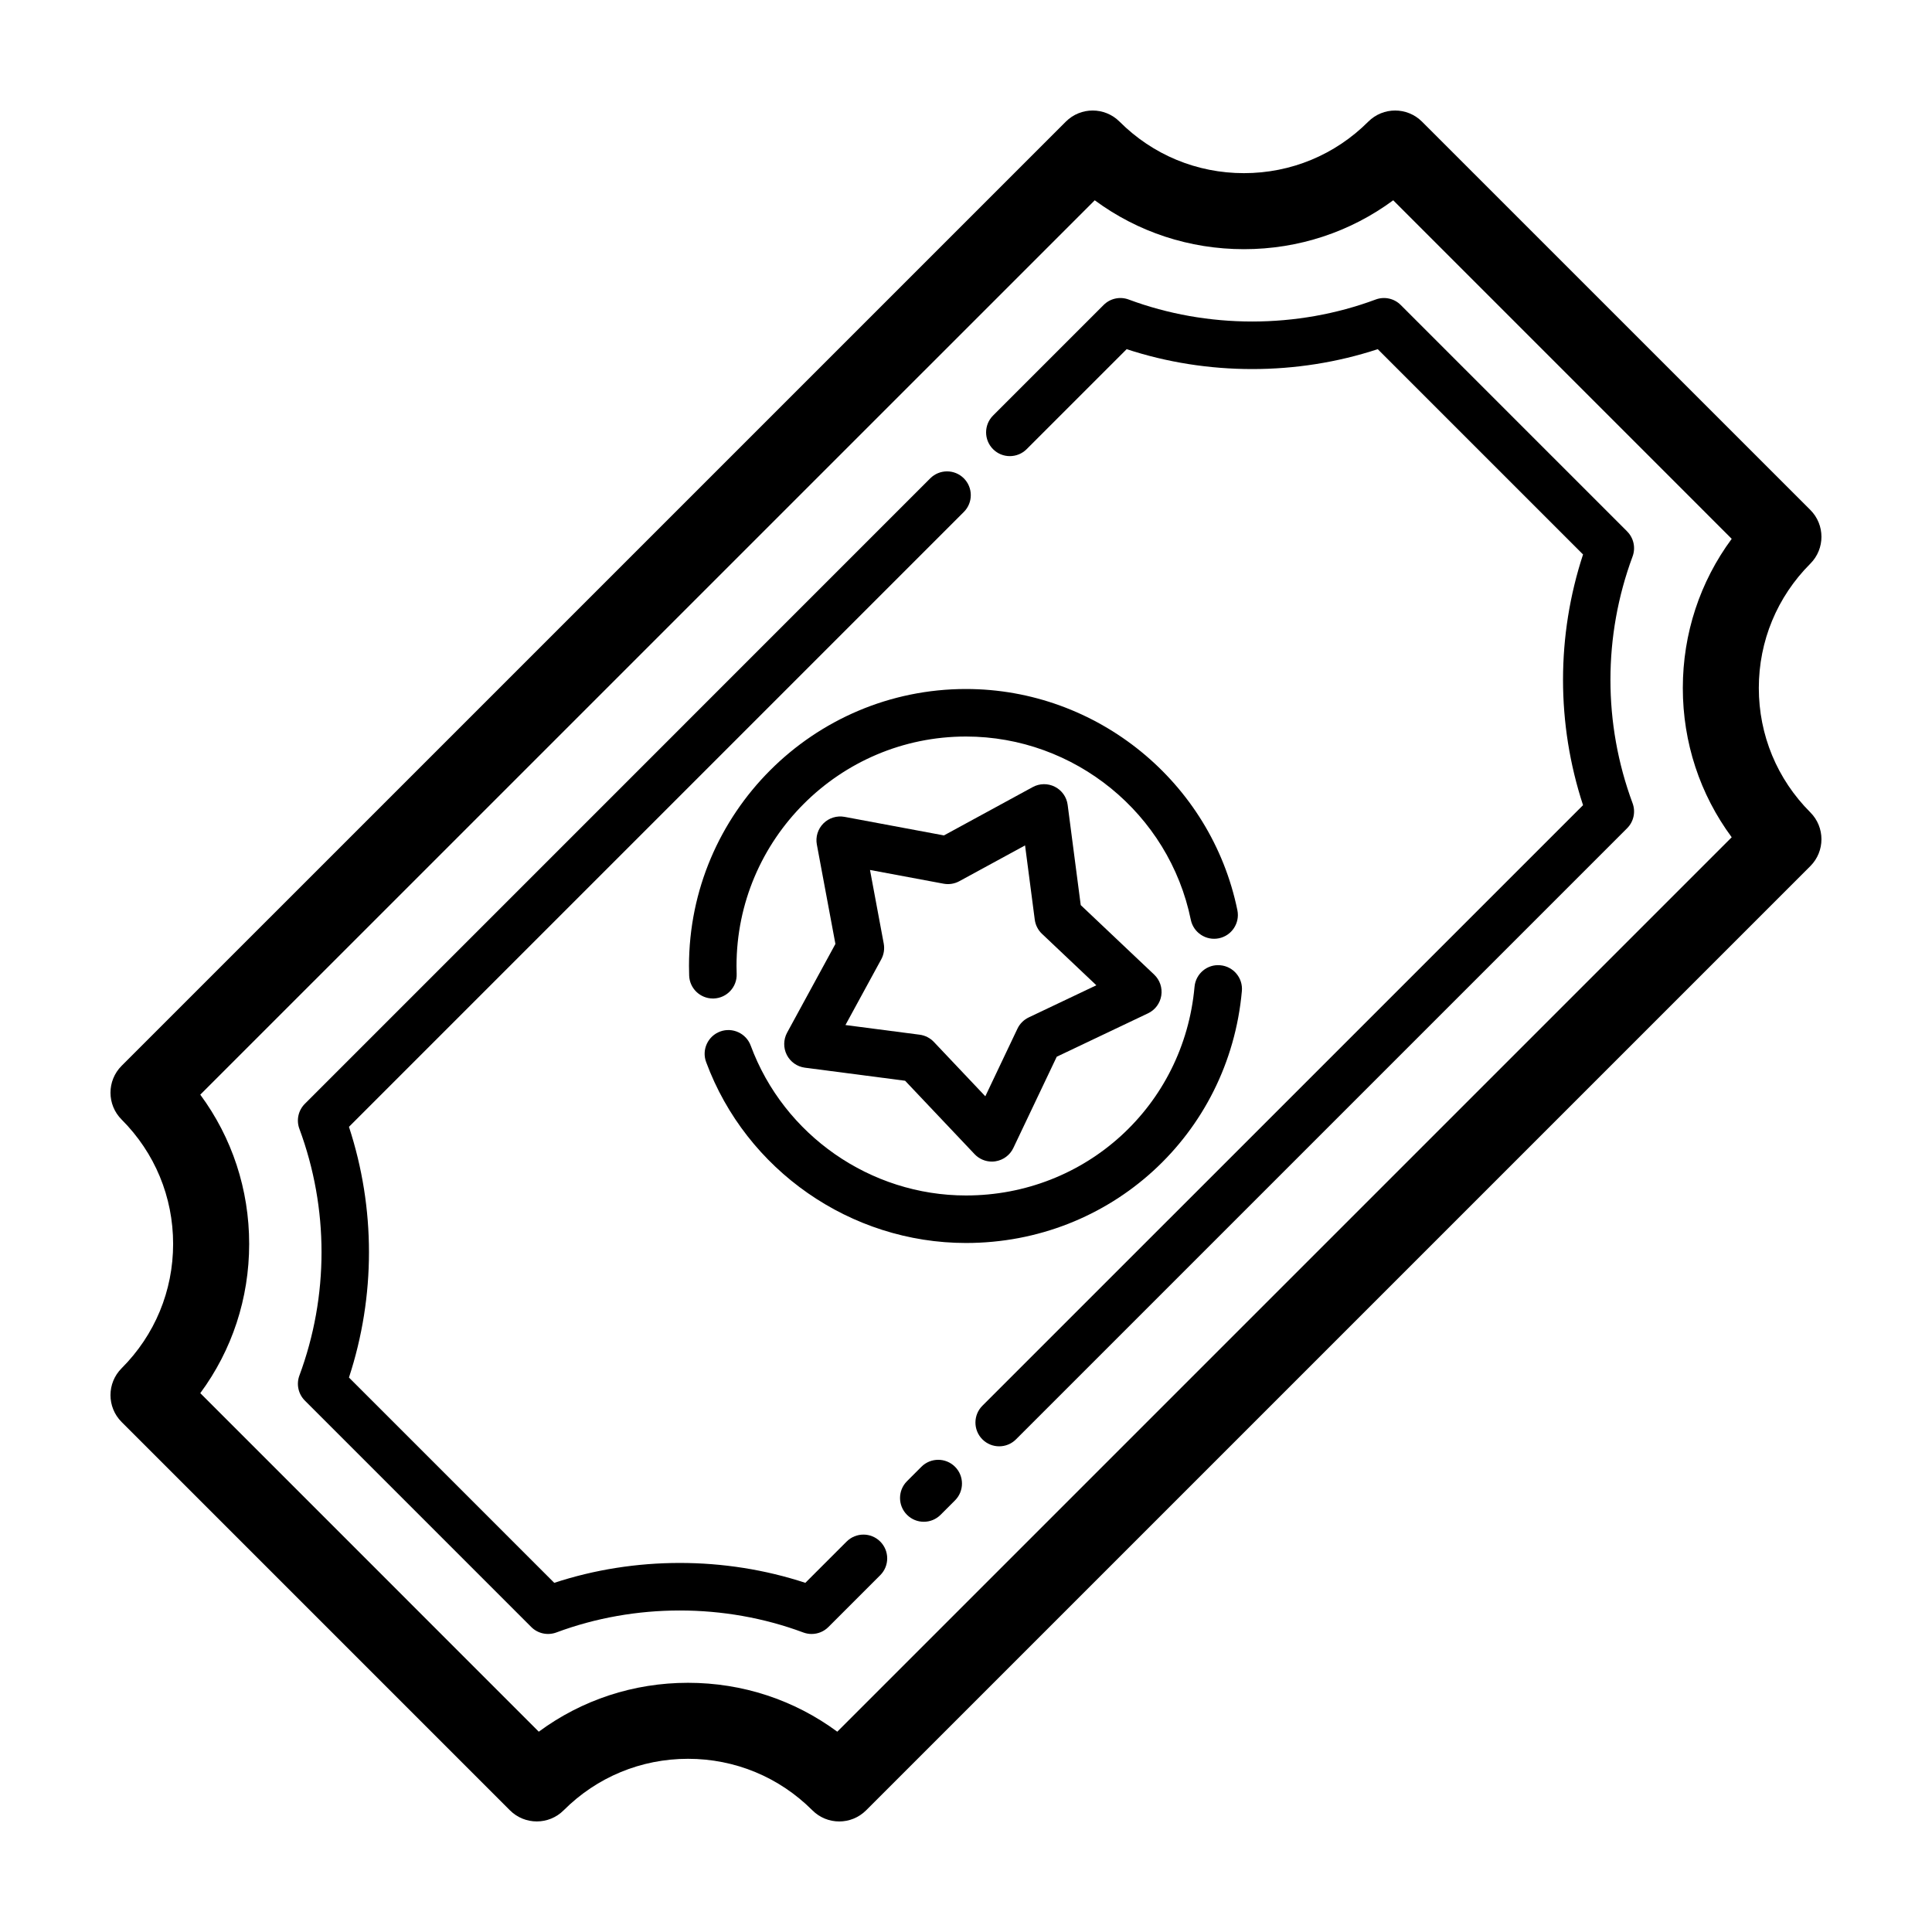 <?xml version="1.0" encoding="UTF-8"?>
<!-- Uploaded to: SVG Repo, www.svgrepo.com, Generator: SVG Repo Mixer Tools -->
<svg fill="#000000" width="800px" height="800px" version="1.1" viewBox="144 144 512 512" xmlns="http://www.w3.org/2000/svg">
 <g>
  <path d="m623.76 279.14-102.91-102.9c-3.934-3.934-10.312-3.934-14.246 0-8.801 8.801-20.504 13.648-32.953 13.648s-24.152-4.848-32.953-13.648c-3.934-3.934-10.312-3.934-14.246 0l-250.22 250.21c-3.934 3.934-3.934 10.312 0 14.246 8.801 8.805 13.648 20.504 13.648 32.953 0 12.449-4.848 24.148-13.648 32.953-3.934 3.934-3.934 10.312 0 14.246l102.9 102.9c3.934 3.934 10.312 3.934 14.246 0 8.801-8.801 20.504-13.648 32.953-13.648 12.449 0 24.152 4.848 32.953 13.648 1.973 1.977 4.547 2.957 7.125 2.957s5.152-0.984 7.125-2.953l250.22-250.22c3.934-3.934 3.934-10.312 0-14.246-8.801-8.805-13.648-20.504-13.648-32.953 0-12.449 4.848-24.148 13.648-32.953 3.934-3.934 3.934-10.312 0-14.246zm-20.844 86.746-237.03 237.03c-11.395-8.414-25.121-12.957-39.551-12.957-14.43 0-28.152 4.543-39.551 12.957l-89.707-89.715c8.418-11.391 12.957-25.121 12.957-39.551 0-14.43-4.539-28.152-12.957-39.551l237.04-237.02c11.395 8.414 25.121 12.957 39.551 12.957 14.43 0 28.152-4.543 39.551-12.957l89.703 89.715c-8.418 11.391-12.957 25.121-12.957 39.551 0 14.426 4.539 28.152 12.957 39.543z"/>
  <path d="m575.21 284.83-60-60.004c-1.742-1.75-4.344-2.309-6.648-1.449-20.844 7.769-44.598 7.769-65.445 0-2.316-0.863-4.914-0.297-6.648 1.449l-29.301 29.301c-2.457 2.457-2.457 6.445 0 8.906 2.457 2.465 6.445 2.457 8.906 0l26.504-26.5c21.371 7.031 45.176 7.031 66.539 0l54.406 54.406c-7.074 21.566-7.074 44.871 0 66.438l-159.18 159.16c-2.457 2.457-2.457 6.445 0 8.906 1.23 1.23 2.836 1.844 4.453 1.844 1.617 0 3.223-0.613 4.453-1.844l161.95-161.95c1.742-1.738 2.309-4.332 1.449-6.641-7.82-21.078-7.82-44.297 0-65.375 0.859-2.312 0.297-4.906-1.445-6.644z"/>
  <path d="m388.18 532.71-3.82 3.824c-2.457 2.457-2.457 6.445 0 8.906 1.23 1.23 2.836 1.844 4.453 1.844s3.223-0.613 4.453-1.844l3.828-3.828c2.453-2.457 2.453-6.449-0.004-8.906-2.461-2.461-6.453-2.453-8.91 0.004z"/>
  <path d="m368.36 552.53-10.938 10.938c-21.367-7.027-45.191-7.027-66.539 0l-54.406-54.406c7.074-21.566 7.074-44.871 0-66.438l162.95-162.95c2.457-2.457 2.457-6.445 0-8.906-2.457-2.465-6.445-2.457-8.906 0l-165.73 165.75c-1.742 1.738-2.309 4.332-1.449 6.641 7.82 21.078 7.82 44.297 0 65.375-0.855 2.309-0.293 4.902 1.449 6.641l59.996 60c1.738 1.742 4.332 2.301 6.648 1.449 20.836-7.766 44.602-7.769 65.445 0 0.719 0.266 1.461 0.398 2.203 0.398 1.641 0 3.254-0.641 4.453-1.844l13.738-13.738c2.457-2.457 2.457-6.445 0-8.906-2.457-2.465-6.445-2.465-8.906-0.004z"/>
  <path d="m352.51 423.56c0.941 1.848 2.734 3.117 4.797 3.387l26.555 3.461 18.414 19.457c1.199 1.266 2.856 1.969 4.574 1.969 0.324 0 0.656-0.023 0.984-0.082 2.051-0.324 3.812-1.637 4.707-3.516l11.504-24.191 24.191-11.504c1.879-0.891 3.195-2.648 3.516-4.707 0.324-2.051-0.383-4.133-1.891-5.559l-19.457-18.414-3.465-26.562c-0.266-2.062-1.535-3.856-3.387-4.797-1.855-0.945-4.055-0.91-5.871 0.082l-23.527 12.812-26.336-4.918c-2.035-0.371-4.141 0.266-5.606 1.738-1.473 1.473-2.121 3.566-1.738 5.606l4.918 26.336-12.812 23.523c-0.98 1.832-1.012 4.027-0.07 5.879zm25.688-29.508-3.641-19.504 19.504 3.641c1.43 0.266 2.898 0.031 4.168-0.66l17.422-9.488 2.57 19.672c0.188 1.438 0.863 2.766 1.914 3.758l14.41 13.637-17.922 8.516c-1.309 0.625-2.367 1.676-2.988 2.984l-8.516 17.922-13.637-14.41c-0.996-1.047-2.328-1.727-3.762-1.914l-19.668-2.562 9.492-17.422c0.688-1.273 0.918-2.742 0.652-4.168z"/>
  <path d="m467.01 392.66c3.41-0.695 5.606-4.027 4.914-7.43-6.957-33.977-37.199-58.637-71.926-58.637-40.477 0-73.406 32.934-73.406 73.41 0 0.855 0.012 1.707 0.047 2.555 0.125 3.394 2.922 6.055 6.289 6.055 0.086 0 0.16 0 0.246-0.004 3.477-0.133 6.188-3.059 6.051-6.535-0.027-0.688-0.039-1.375-0.039-2.07 0-33.535 27.281-60.816 60.809-60.816 28.773 0 53.832 20.426 59.582 48.566 0.703 3.406 4.043 5.598 7.434 4.906z"/>
  <path d="m473.11 406.64c0.312-3.465-2.246-6.523-5.715-6.836-3.481-0.332-6.519 2.246-6.832 5.707-2.832 31.527-28.867 55.301-60.566 55.301-25.336 0-48.27-15.961-57.055-39.727-1.215-3.266-4.852-4.922-8.09-3.723-3.258 1.203-4.934 4.828-3.723 8.09 10.609 28.684 38.289 47.953 68.875 47.953 38.254 0.004 69.688-28.703 73.105-66.766z"/>
 </g>
</svg>